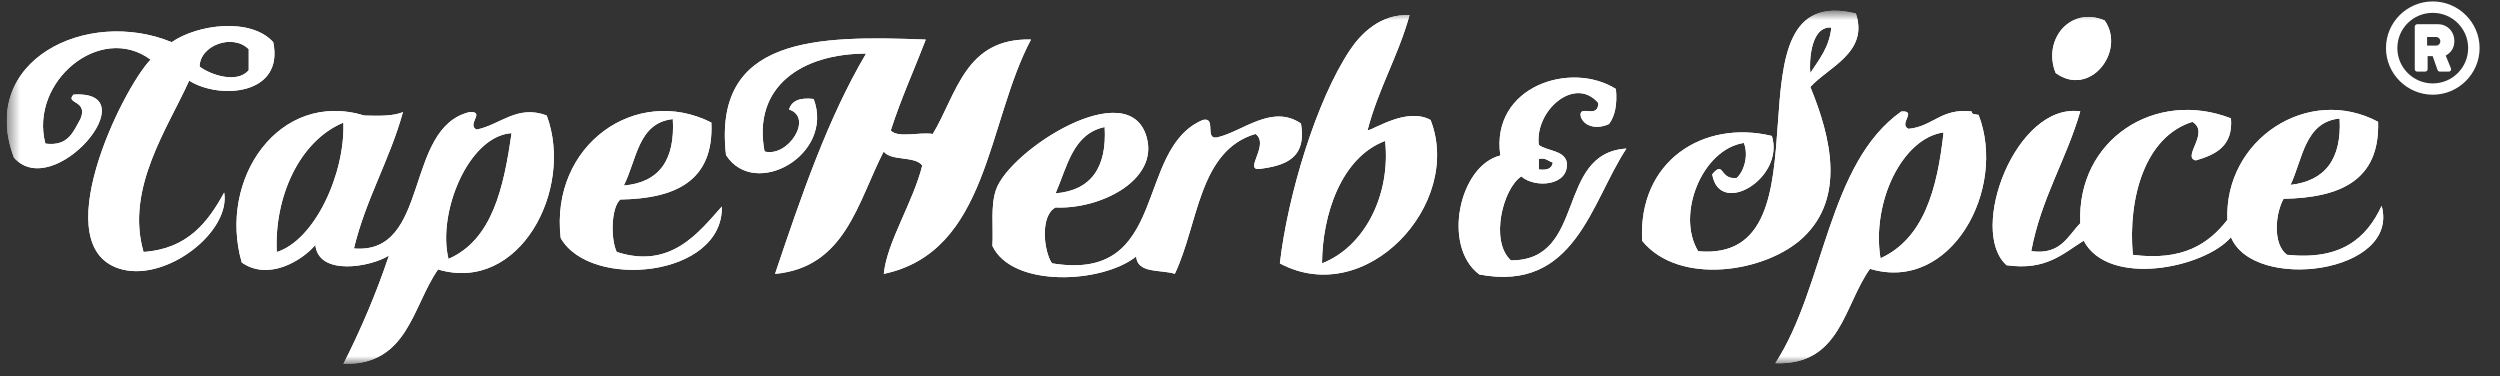 <svg width="186" height="28" viewBox="0 0 186 28" fill="none" xmlns="http://www.w3.org/2000/svg">
<rect x="0" y="0" width="186" height="28" fill="#333333" stroke="none"/>
<g clip-path="url(#clip0_5853_37419)">
<path d="M180.999 0.107C182.914 0.107 184.482 1.671 184.482 3.576C184.482 5.482 182.914 7.046 180.999 7.046C179.085 7.046 177.517 5.488 177.517 3.576C177.517 1.665 179.079 0.107 180.999 0.107ZM180.999 6.206C182.461 6.206 183.63 5.019 183.63 3.576C183.63 2.134 182.461 0.956 180.999 0.956C179.538 0.956 178.363 2.122 178.363 3.576C178.363 5.031 179.549 6.206 180.999 6.206ZM179.659 1.989C179.659 1.889 179.739 1.801 179.842 1.801H181.417C182.011 1.801 182.603 2.287 182.603 3.058C182.603 3.653 182.278 3.953 181.961 4.136L182.343 5.07C182.405 5.196 182.319 5.329 182.18 5.329H181.52C181.443 5.329 181.369 5.264 181.348 5.196L180.99 4.174H180.615V5.149C180.615 5.246 180.529 5.329 180.425 5.329H179.842C179.739 5.329 179.659 5.243 179.659 5.149V1.989ZM181.248 3.391C181.417 3.391 181.559 3.25 181.559 3.073C181.559 2.896 181.417 2.755 181.248 2.755H180.576V3.391H181.248Z" fill="white"/>
<mask id="mask0_5853_37419" style="mask-type:luminance" maskUnits="userSpaceOnUse" x="0" y="0" width="186" height="28">
<path d="M185.5 0.796H0.5V27.077H185.5V0.796Z" fill="white"/>
</mask>
<g mask="url(#mask0_5853_37419)">
<path fill-rule="evenodd" clip-rule="evenodd" d="M50.057 8.86C47.462 9.134 47.379 11.911 46.408 13.804C49.051 13.58 50.237 11.902 50.057 8.86ZM52.927 9.119C53.122 13.48 50.249 14.776 46.148 14.844C45.453 15.453 45.429 17.821 45.885 18.746C49.92 20.062 52.021 17.25 53.705 15.365C53.82 20.636 43.911 21.584 41.715 17.706C40.916 10.777 47.325 6.289 52.927 9.119Z" fill="white"/>
<path fill-rule="evenodd" clip-rule="evenodd" d="M120.225 6.624C120.332 7.77 120.154 8.639 119.708 9.228C118.912 9.602 117.923 9.493 117.616 8.701C117.391 7.673 118.915 8.927 118.915 7.664C117.16 5.606 114.16 8.25 114.488 10.786C115.139 11.26 116.376 11.16 116.571 12.09C116.74 13.851 114.189 14.016 113.183 13.124C111.81 14.025 110.834 17.945 112.411 19.373C118.068 19.393 115.704 11.386 121.004 11.054C118.37 15.038 117.195 21.779 110.061 20.421C107.274 18.333 108.555 12.329 111.624 11.569C110.893 6.427 116.873 4.495 120.228 6.624M114.488 12.605C115.089 12.685 115.467 12.547 115.53 12.09C115.18 12.002 115.032 11.71 114.488 11.825V12.605Z" fill="white"/>
<path fill-rule="evenodd" clip-rule="evenodd" d="M138.077 1.003C139.047 3.906 136.014 4.996 134.689 6.471C136.284 10.347 137.248 14.732 134.168 17.653C131.407 20.277 124.918 21.287 122.178 17.918C121.856 12.014 126.688 8.883 131.828 10.114C132.801 13.262 127.928 16.172 127.389 12.971C128.303 11.884 127.907 13.409 129.221 13.236C129.827 12.656 130.088 11.442 129.739 10.633C126.64 11.104 124.682 15.96 126.345 18.693C136.787 19.632 127.789 -1.524 138.08 1.003M134.689 5.429C135.337 4.428 136.1 3.538 136.251 2.048C134.653 1.93 134.606 4.737 134.689 5.429Z" fill="white"/>
<path fill-rule="evenodd" clip-rule="evenodd" d="M156.588 1.521C158.192 3.827 155.466 7.287 152.94 5.429C151.948 2.961 154.017 0.434 156.588 1.521Z" fill="white"/>
<path fill-rule="evenodd" clip-rule="evenodd" d="M165.986 8.812C166.145 10.88 164.846 11.501 163.367 11.934C162.299 11.698 164.459 9.855 163.112 9.066C159.559 10.17 158.307 14.785 158.683 18.96C162.373 19.435 164.311 18.165 165.716 16.357C165.489 10.358 171.738 6.294 176.931 9.063C177.067 13.448 174.072 14.711 169.897 14.79C169.264 15.936 169.093 18.177 170.152 18.957C174.152 19.382 176.073 17.747 177.194 15.312C178.57 20.348 167.666 21.74 165.986 17.65C163.994 19.95 156.869 21.405 155.026 17.906C153.472 18.875 152.226 20.15 149.291 19.732C146.4 17.167 149.972 7.626 154.774 8.285C153.718 11.922 151.86 14.749 151.123 18.687C153.327 18.984 153.821 17.573 154.774 16.61C154.496 10.382 160.364 6.61 165.989 8.809M170.415 13.757C172.987 13.462 174.235 11.843 174.067 8.815C171.48 9.083 171.332 11.804 170.415 13.757Z" fill="white"/>
<path fill-rule="evenodd" clip-rule="evenodd" d="M141.468 8.291C142.669 8.232 141.216 9.216 141.992 9.587C143.811 9.419 144.418 8.029 146.687 8.291C146.687 8.548 146.998 8.492 147.208 8.55C149.339 14.078 145.149 21.817 139.127 20C137.168 22.733 136.947 27.201 132.082 27.024C135.781 21.355 135.961 12.164 141.465 8.291M139.908 19.217C143.131 17.747 144.137 14.075 144.601 9.852C141.524 10.27 139.234 15.056 139.908 19.217Z" fill="white"/>
<path fill-rule="evenodd" clip-rule="evenodd" d="M20.328 3.138C21.151 7.095 16.31 7.416 14.073 6C12.502 9.507 9.312 14.019 10.679 18.745C13.934 18.522 15.455 16.566 16.68 14.325C17.156 17.235 12.484 20.886 9.119 20.053C3.234 18.592 9.078 6.636 11.203 4.436C7.459 1.668 2.172 6.091 3.376 10.685C5.08 10.906 5.45 9.799 5.983 8.859C6.601 7.44 4.808 7.732 5.468 7.04C11.105 6.666 3.989 15.082 1.036 11.725C-1.672 4.528 6.439 0.534 12.774 3.138C14.679 1.815 18.656 1.279 20.328 3.138ZM14.851 4.955C15.623 5.552 17.647 6.259 18.505 5.22V3.659C17.319 2.475 14.866 3.364 14.851 4.955Z" fill="white"/>
<path fill-rule="evenodd" clip-rule="evenodd" d="M29.98 8.338C28.983 11.943 27.222 14.782 26.332 18.486C32.034 18.969 30.024 9.51 34.939 8.338C36.147 8.285 34.682 9.269 35.46 9.64C37.215 9.295 38.487 7.758 40.677 8.597C42.724 14.101 38.641 21.855 32.59 20.047C30.664 22.815 30.356 27.186 25.547 27.076C26.835 24.544 27.98 21.867 28.939 19.011C27.589 19.867 23.698 20.562 23.461 18.224C22.458 19.417 19.946 20.913 17.987 19.529C16.194 13.339 20.76 6.663 27.113 8.597C28.184 8.624 29.255 8.653 29.983 8.338M20.591 18.751C23.405 17.874 25.684 12.941 25.547 9.122C22.233 10.503 20.396 14.72 20.591 18.751ZM33.368 19.264C36.623 17.835 37.475 13.998 38.061 9.905C34.847 10.117 32.522 15.836 33.368 19.264Z" fill="white"/>
<path fill-rule="evenodd" clip-rule="evenodd" d="M104.871 1.123C104.028 4.18 102.543 6.598 101.741 9.708C102.344 9.578 104.703 7.976 106.434 8.927C108.878 15.174 101.634 23.019 95.222 19.597C95.808 14.523 97.933 7.479 100.439 3.721C101.253 2.508 102.696 1.029 104.868 1.123M98.359 19.594C101.548 18.348 103.478 14.484 103.055 10.485C99.785 11.701 98.376 15.983 98.359 19.594Z" fill="white"/>
<path fill-rule="evenodd" clip-rule="evenodd" d="M68.879 2.94C68.012 5.202 67.026 7.349 66.272 9.708C66.81 10.3 68.432 9.802 69.399 9.97C71.195 6.984 71.799 2.822 76.705 2.94C73.418 9.119 73.566 18.719 65.754 20.377C65.991 17.994 67.92 15.097 68.618 12.311C68.059 11.575 66.313 12.014 65.745 11.271C63.801 15.053 62.902 19.885 57.664 20.377C59.611 14.599 61.573 8.83 64.437 3.986C59.656 3.989 55.963 6.439 56.883 11.271C58.656 11.731 60.534 8.733 58.706 8.147C58.907 7.475 59.543 7.243 60.537 7.366C62.1 11.528 56.134 14.858 54.016 11.533C53.01 2.731 60.739 2.628 68.882 2.946" fill="white"/>
<path fill-rule="evenodd" clip-rule="evenodd" d="M78.533 15.435C77.388 16.027 77.631 18.645 78.267 19.591C87.037 21.054 84.359 11.098 89.487 8.927C90.529 8.677 89.594 10.379 90.532 10.229C92.443 9.808 94.612 7.714 96.793 9.189C97.234 11.796 95.601 12.332 93.662 12.573C92.565 12.641 94.476 10.73 93.408 9.964C89.174 11.207 89.165 16.675 87.407 20.371C86.345 20.038 84.623 20.371 84.531 19.081C82.025 21.09 75.332 21.437 73.835 18.295C73.917 16.828 73.684 15.365 74.098 14.134C75.095 11.183 84.004 5.452 85.318 10.229C86.188 13.403 81.874 15.583 78.536 15.435M78.533 14.387C81.173 14.163 82.359 12.485 82.188 9.451C79.82 9.946 79.403 12.393 78.533 14.387Z" fill="white"/>
<path fill-rule="evenodd" clip-rule="evenodd" d="M50.057 8.86C47.462 9.134 47.379 11.911 46.408 13.804C49.051 13.58 50.237 11.902 50.057 8.86ZM52.927 9.119C53.122 13.48 50.249 14.776 46.148 14.844C45.453 15.453 45.429 17.821 45.885 18.746C49.92 20.062 52.021 17.25 53.705 15.365C53.82 20.636 43.911 21.584 41.715 17.706C40.916 10.777 47.325 6.289 52.927 9.119Z" fill="white"/>
<path fill-rule="evenodd" clip-rule="evenodd" d="M120.225 6.624C120.332 7.77 120.154 8.639 119.708 9.228C118.912 9.602 117.923 9.493 117.616 8.701C117.391 7.673 118.915 8.927 118.915 7.664C117.16 5.606 114.16 8.25 114.488 10.786C115.139 11.26 116.376 11.16 116.571 12.09C116.74 13.851 114.189 14.016 113.183 13.124C111.81 14.025 110.834 17.945 112.411 19.373C118.068 19.393 115.704 11.386 121.004 11.054C118.37 15.038 117.195 21.779 110.061 20.421C107.274 18.333 108.555 12.329 111.624 11.569C110.893 6.427 116.873 4.495 120.228 6.624M114.488 12.605C115.089 12.685 115.467 12.547 115.53 12.09C115.18 12.002 115.032 11.71 114.488 11.825V12.605Z" fill="white"/>
<path fill-rule="evenodd" clip-rule="evenodd" d="M138.077 1.003C139.047 3.906 136.014 4.996 134.689 6.471C136.284 10.347 137.248 14.732 134.168 17.653C131.407 20.277 124.918 21.287 122.178 17.918C121.856 12.014 126.688 8.883 131.828 10.114C132.801 13.262 127.928 16.172 127.389 12.971C128.303 11.884 127.907 13.409 129.221 13.236C129.827 12.656 130.088 11.442 129.739 10.633C126.64 11.104 124.682 15.96 126.345 18.693C136.787 19.632 127.789 -1.524 138.08 1.003M134.689 5.429C135.337 4.428 136.1 3.538 136.251 2.048C134.653 1.93 134.606 4.737 134.689 5.429Z" fill="white"/>
<path fill-rule="evenodd" clip-rule="evenodd" d="M156.588 1.521C158.192 3.827 155.466 7.287 152.94 5.429C151.948 2.961 154.017 0.434 156.588 1.521Z" fill="white"/>
<path fill-rule="evenodd" clip-rule="evenodd" d="M165.986 8.812C166.145 10.88 164.846 11.501 163.367 11.934C162.299 11.698 164.459 9.855 163.112 9.066C159.559 10.17 158.307 14.785 158.683 18.96C162.373 19.435 164.311 18.165 165.716 16.357C165.489 10.358 171.738 6.294 176.931 9.063C177.067 13.448 174.072 14.711 169.897 14.79C169.264 15.936 169.093 18.177 170.152 18.957C174.152 19.382 176.073 17.747 177.194 15.312C178.57 20.348 167.666 21.74 165.986 17.65C163.994 19.95 156.869 21.405 155.026 17.906C153.472 18.875 152.226 20.15 149.291 19.732C146.4 17.167 149.972 7.626 154.774 8.285C153.718 11.922 151.86 14.749 151.123 18.687C153.327 18.984 153.821 17.573 154.774 16.61C154.496 10.382 160.364 6.61 165.989 8.809M170.415 13.757C172.987 13.462 174.235 11.843 174.067 8.815C171.48 9.083 171.332 11.804 170.415 13.757Z" fill="white"/>
<path fill-rule="evenodd" clip-rule="evenodd" d="M141.468 8.291C142.669 8.232 141.216 9.216 141.992 9.587C143.811 9.419 144.418 8.029 146.687 8.291C146.687 8.548 146.998 8.492 147.208 8.55C149.339 14.078 145.149 21.817 139.127 20C137.168 22.733 136.947 27.201 132.082 27.024C135.781 21.355 135.961 12.164 141.465 8.291M139.908 19.217C143.131 17.747 144.137 14.075 144.601 9.852C141.524 10.27 139.234 15.056 139.908 19.217Z" fill="white"/>
<path fill-rule="evenodd" clip-rule="evenodd" d="M20.328 3.138C21.151 7.095 16.31 7.416 14.073 6C12.502 9.507 9.312 14.019 10.679 18.745C13.934 18.522 15.455 16.566 16.68 14.325C17.156 17.235 12.484 20.886 9.119 20.053C3.234 18.592 9.078 6.636 11.203 4.436C7.459 1.668 2.172 6.091 3.376 10.685C5.08 10.906 5.45 9.799 5.983 8.859C6.601 7.44 4.808 7.732 5.468 7.04C11.105 6.666 3.989 15.082 1.036 11.725C-1.672 4.528 6.439 0.534 12.774 3.138C14.679 1.815 18.656 1.279 20.328 3.138ZM14.851 4.955C15.623 5.552 17.647 6.259 18.505 5.22V3.659C17.319 2.475 14.866 3.364 14.851 4.955Z" fill="white"/>
<path fill-rule="evenodd" clip-rule="evenodd" d="M29.98 8.338C28.983 11.943 27.222 14.782 26.332 18.486C32.034 18.969 30.024 9.51 34.939 8.338C36.147 8.285 34.682 9.269 35.46 9.64C37.215 9.295 38.487 7.758 40.677 8.597C42.724 14.101 38.641 21.855 32.59 20.047C30.664 22.815 30.356 27.186 25.547 27.076C26.835 24.544 27.98 21.867 28.939 19.011C27.589 19.867 23.698 20.562 23.461 18.224C22.458 19.417 19.946 20.913 17.987 19.529C16.194 13.339 20.76 6.663 27.113 8.597C28.184 8.624 29.255 8.653 29.983 8.338M20.591 18.751C23.405 17.874 25.684 12.941 25.547 9.122C22.233 10.503 20.396 14.72 20.591 18.751ZM33.368 19.264C36.623 17.835 37.475 13.998 38.061 9.905C34.847 10.117 32.522 15.836 33.368 19.264Z" fill="white"/>
<path fill-rule="evenodd" clip-rule="evenodd" d="M104.871 1.123C104.028 4.18 102.543 6.598 101.741 9.708C102.344 9.578 104.703 7.976 106.434 8.927C108.878 15.174 101.634 23.019 95.222 19.597C95.808 14.523 97.933 7.479 100.439 3.721C101.253 2.508 102.696 1.029 104.868 1.123M98.359 19.594C101.548 18.348 103.478 14.484 103.055 10.485C99.785 11.701 98.376 15.983 98.359 19.594Z" fill="white"/>
<path fill-rule="evenodd" clip-rule="evenodd" d="M68.879 2.94C68.012 5.202 67.026 7.349 66.272 9.708C66.81 10.3 68.432 9.802 69.399 9.97C71.195 6.984 71.799 2.822 76.705 2.94C73.418 9.119 73.566 18.719 65.754 20.377C65.991 17.994 67.92 15.097 68.618 12.311C68.059 11.575 66.313 12.014 65.745 11.271C63.801 15.053 62.902 19.885 57.664 20.377C59.611 14.599 61.573 8.83 64.437 3.986C59.656 3.989 55.963 6.439 56.883 11.271C58.656 11.731 60.534 8.733 58.706 8.147C58.907 7.475 59.543 7.243 60.537 7.366C62.1 11.528 56.134 14.858 54.016 11.533C53.01 2.731 60.739 2.628 68.882 2.946" fill="white"/>
<path fill-rule="evenodd" clip-rule="evenodd" d="M78.533 15.435C77.388 16.027 77.631 18.645 78.267 19.591C87.037 21.054 84.359 11.098 89.487 8.927C90.529 8.677 89.594 10.379 90.532 10.229C92.443 9.808 94.612 7.714 96.793 9.189C97.234 11.796 95.601 12.332 93.662 12.573C92.565 12.641 94.476 10.73 93.408 9.964C89.174 11.207 89.165 16.675 87.407 20.371C86.345 20.038 84.623 20.371 84.531 19.081C82.025 21.09 75.332 21.437 73.835 18.295C73.917 16.828 73.684 15.365 74.098 14.134C75.095 11.183 84.004 5.452 85.318 10.229C86.188 13.403 81.874 15.583 78.536 15.435M78.533 14.387C81.173 14.163 82.359 12.485 82.188 9.451C79.82 9.946 79.403 12.393 78.533 14.387Z" fill="white"/>
</g>
</g>
<defs>
<clipPath id="clip0_5853_37419">
<rect width="185" height="26.969" fill="white" transform="translate(0.5 0.107)"/>
</clipPath>
</defs>
</svg>
